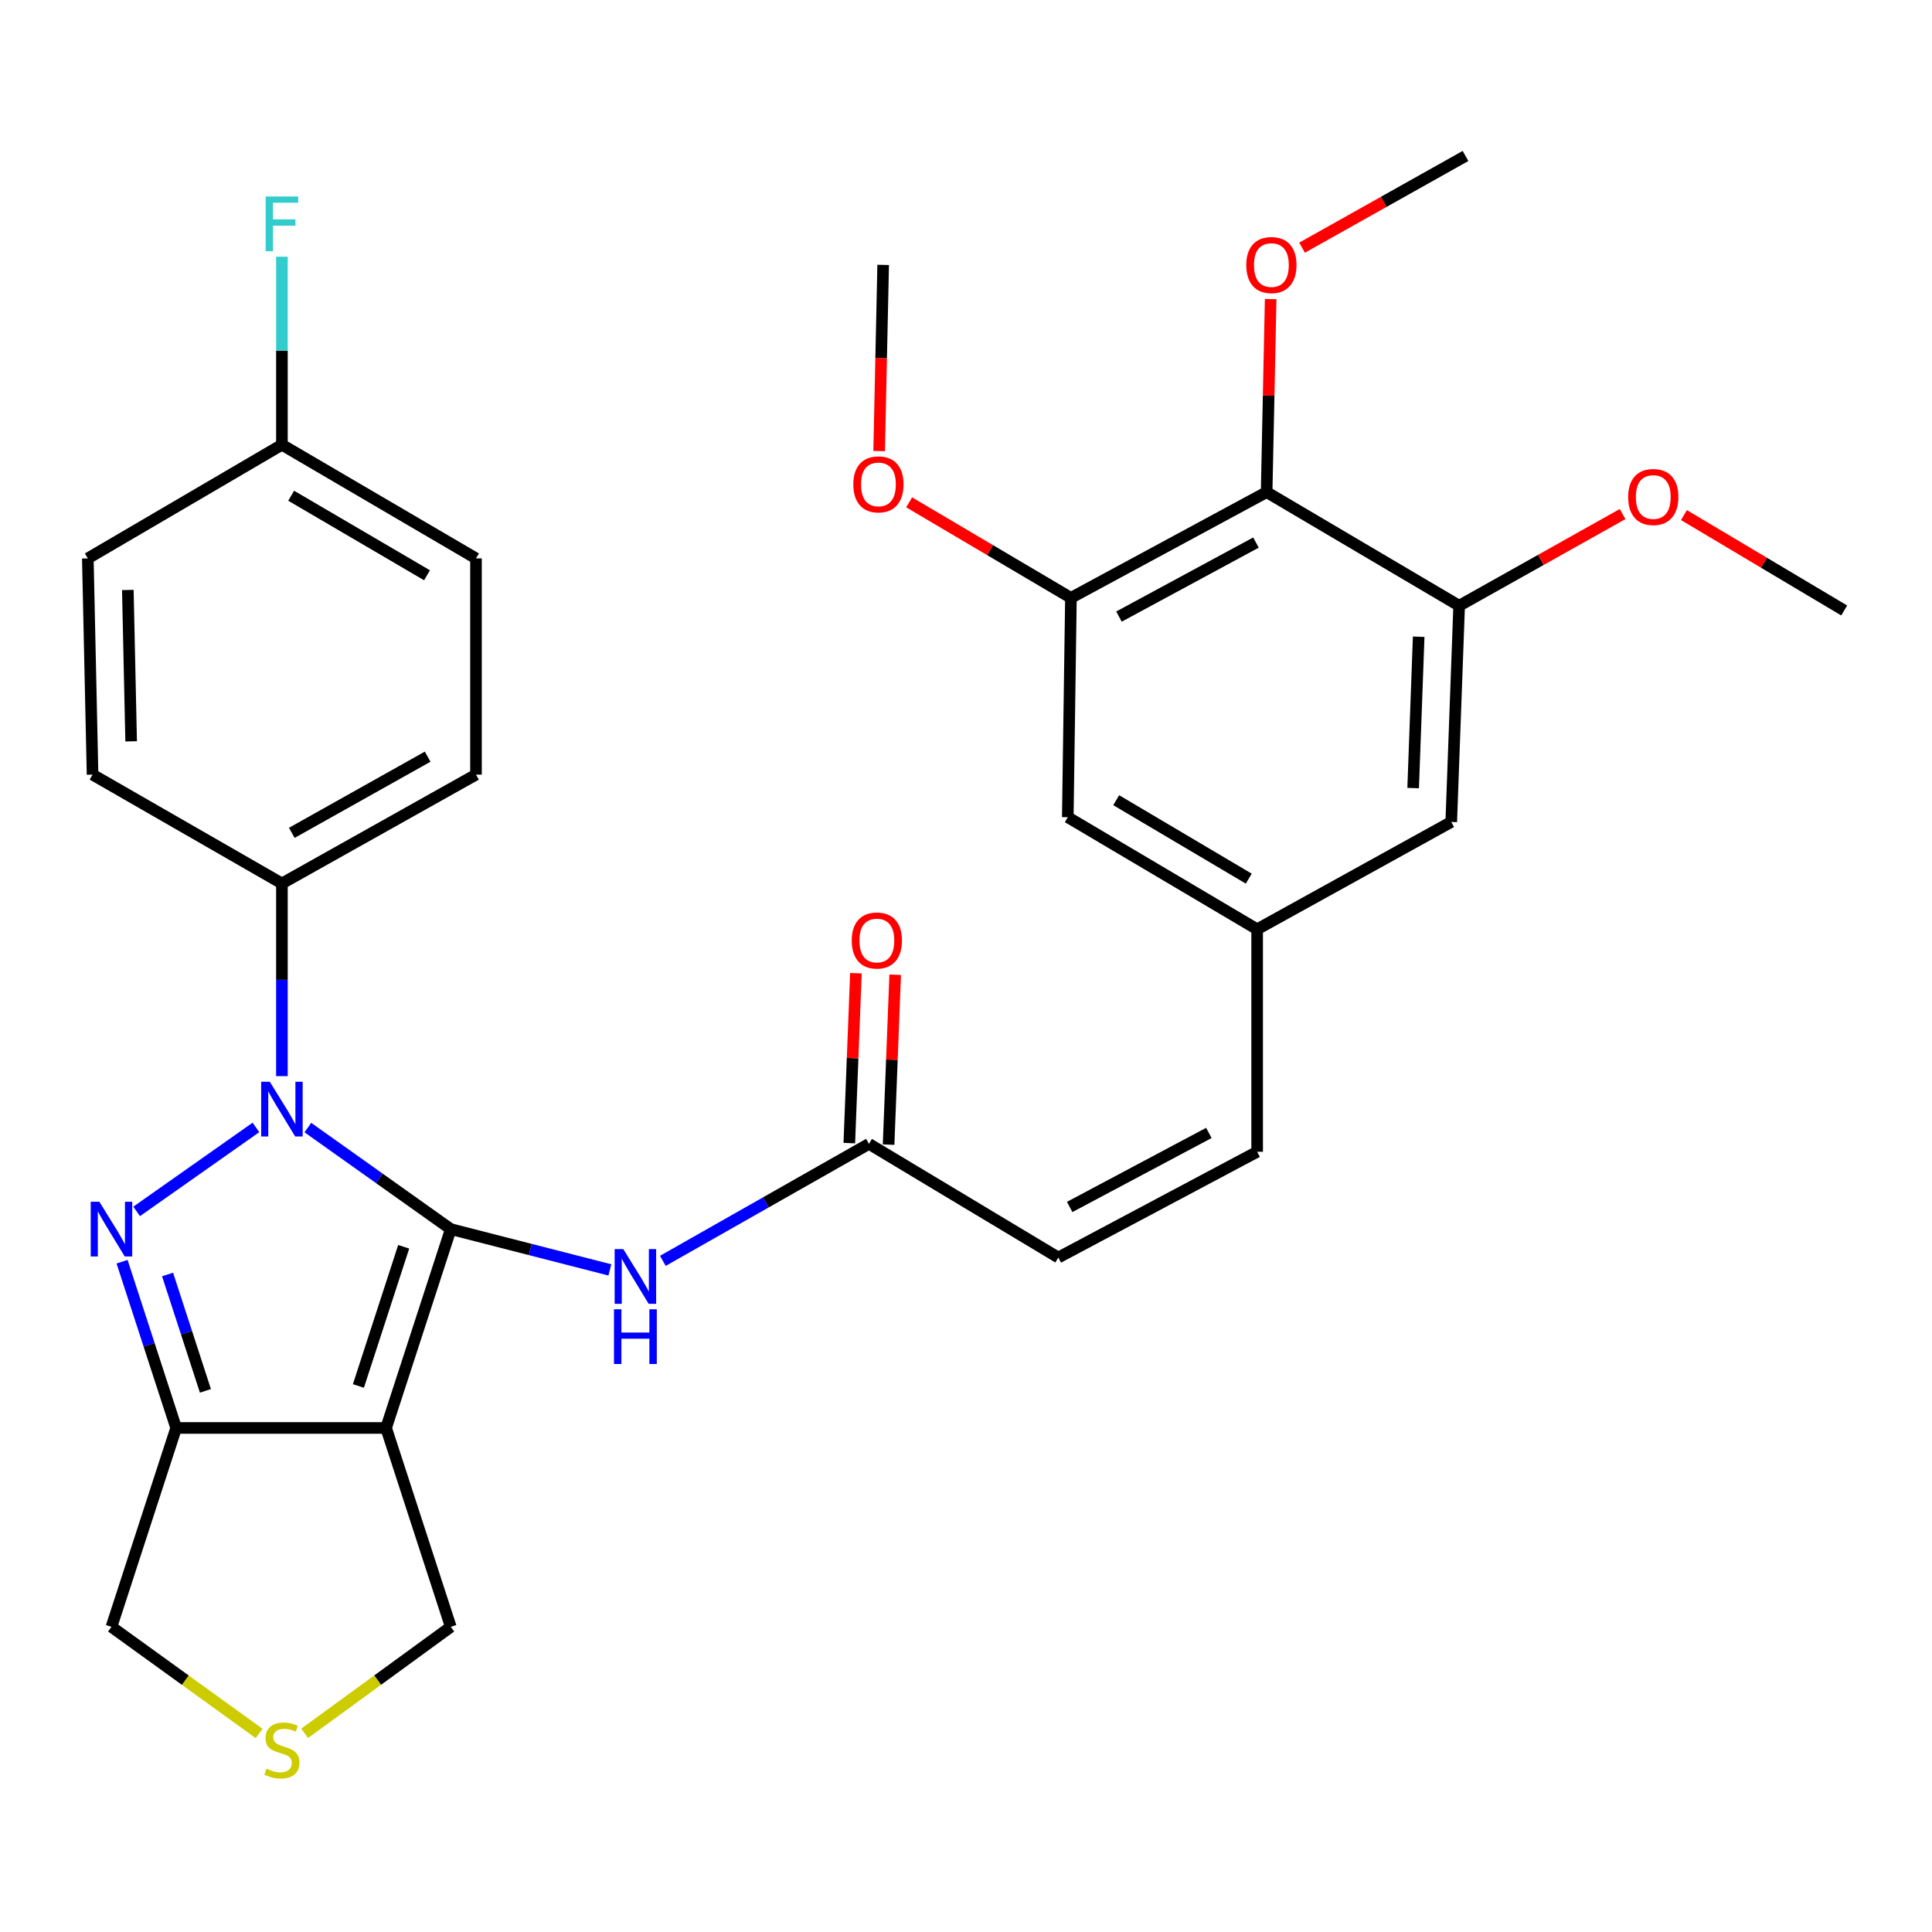 <?xml version='1.0' encoding='iso-8859-1'?>
<svg version='1.1' baseProfile='full'
              xmlns='http://www.w3.org/2000/svg'
                      xmlns:rdkit='http://www.rdkit.org/xml'
                      xmlns:xlink='http://www.w3.org/1999/xlink'
                  xml:space='preserve'
width='1000px' height='1000px' viewBox='0 0 1000 1000'>
<!-- END OF HEADER -->
<rect style='opacity:1.0;fill:#FFFFFF;stroke:none' width='1000' height='1000' x='0' y='0'> </rect>
<path class='bond-0' d='M 233.318,636.191 L 196.329,609.908' style='fill:none;fill-rule:evenodd;stroke:#000000;stroke-width:6px;stroke-linecap:butt;stroke-linejoin:miter;stroke-opacity:1' />
<path class='bond-0' d='M 196.329,609.908 L 159.34,583.626' style='fill:none;fill-rule:evenodd;stroke:#0000FF;stroke-width:6px;stroke-linecap:butt;stroke-linejoin:miter;stroke-opacity:1' />
<path class='bond-2' d='M 233.318,636.191 L 199.837,739.109' style='fill:none;fill-rule:evenodd;stroke:#000000;stroke-width:6px;stroke-linecap:butt;stroke-linejoin:miter;stroke-opacity:1' />
<path class='bond-2' d='M 208.948,645.334 L 185.511,717.377' style='fill:none;fill-rule:evenodd;stroke:#000000;stroke-width:6px;stroke-linecap:butt;stroke-linejoin:miter;stroke-opacity:1' />
<path class='bond-4' d='M 233.318,636.191 L 274.494,646.746' style='fill:none;fill-rule:evenodd;stroke:#000000;stroke-width:6px;stroke-linecap:butt;stroke-linejoin:miter;stroke-opacity:1' />
<path class='bond-4' d='M 274.494,646.746 L 315.671,657.3' style='fill:none;fill-rule:evenodd;stroke:#0000FF;stroke-width:6px;stroke-linecap:butt;stroke-linejoin:miter;stroke-opacity:1' />
<path class='bond-1' d='M 132.482,583.548 L 70.723,627.022' style='fill:none;fill-rule:evenodd;stroke:#0000FF;stroke-width:6px;stroke-linecap:butt;stroke-linejoin:miter;stroke-opacity:1' />
<path class='bond-9' d='M 145.92,557.01 L 145.92,507.145' style='fill:none;fill-rule:evenodd;stroke:#0000FF;stroke-width:6px;stroke-linecap:butt;stroke-linejoin:miter;stroke-opacity:1' />
<path class='bond-9' d='M 145.92,507.145 L 145.92,457.28' style='fill:none;fill-rule:evenodd;stroke:#000000;stroke-width:6px;stroke-linecap:butt;stroke-linejoin:miter;stroke-opacity:1' />
<path class='bond-31' d='M 63.183,653.057 L 77.18,696.083' style='fill:none;fill-rule:evenodd;stroke:#0000FF;stroke-width:6px;stroke-linecap:butt;stroke-linejoin:miter;stroke-opacity:1' />
<path class='bond-31' d='M 77.18,696.083 L 91.177,739.109' style='fill:none;fill-rule:evenodd;stroke:#000000;stroke-width:6px;stroke-linecap:butt;stroke-linejoin:miter;stroke-opacity:1' />
<path class='bond-31' d='M 86.73,659.67 L 96.528,689.789' style='fill:none;fill-rule:evenodd;stroke:#0000FF;stroke-width:6px;stroke-linecap:butt;stroke-linejoin:miter;stroke-opacity:1' />
<path class='bond-31' d='M 96.528,689.789 L 106.326,719.907' style='fill:none;fill-rule:evenodd;stroke:#000000;stroke-width:6px;stroke-linecap:butt;stroke-linejoin:miter;stroke-opacity:1' />
<path class='bond-3' d='M 199.837,739.109 L 91.177,739.109' style='fill:none;fill-rule:evenodd;stroke:#000000;stroke-width:6px;stroke-linecap:butt;stroke-linejoin:miter;stroke-opacity:1' />
<path class='bond-16' d='M 199.837,739.109 L 233.318,842.049' style='fill:none;fill-rule:evenodd;stroke:#000000;stroke-width:6px;stroke-linecap:butt;stroke-linejoin:miter;stroke-opacity:1' />
<path class='bond-18' d='M 91.177,739.109 L 57.696,842.049' style='fill:none;fill-rule:evenodd;stroke:#000000;stroke-width:6px;stroke-linecap:butt;stroke-linejoin:miter;stroke-opacity:1' />
<path class='bond-8' d='M 343.092,652.616 L 396.43,622.339' style='fill:none;fill-rule:evenodd;stroke:#0000FF;stroke-width:6px;stroke-linecap:butt;stroke-linejoin:miter;stroke-opacity:1' />
<path class='bond-8' d='M 396.43,622.339 L 449.767,592.062' style='fill:none;fill-rule:evenodd;stroke:#000000;stroke-width:6px;stroke-linecap:butt;stroke-linejoin:miter;stroke-opacity:1' />
<path class='bond-5' d='M 655.603,254.722 L 554.313,309.454' style='fill:none;fill-rule:evenodd;stroke:#000000;stroke-width:6px;stroke-linecap:butt;stroke-linejoin:miter;stroke-opacity:1' />
<path class='bond-5' d='M 650.082,280.832 L 579.179,319.144' style='fill:none;fill-rule:evenodd;stroke:#000000;stroke-width:6px;stroke-linecap:butt;stroke-linejoin:miter;stroke-opacity:1' />
<path class='bond-21' d='M 655.603,254.722 L 656.65,204.767' style='fill:none;fill-rule:evenodd;stroke:#000000;stroke-width:6px;stroke-linecap:butt;stroke-linejoin:miter;stroke-opacity:1' />
<path class='bond-21' d='M 656.65,204.767 L 657.697,154.811' style='fill:none;fill-rule:evenodd;stroke:#FF0000;stroke-width:6px;stroke-linecap:butt;stroke-linejoin:miter;stroke-opacity:1' />
<path class='bond-34' d='M 655.603,254.722 L 755.254,313.523' style='fill:none;fill-rule:evenodd;stroke:#000000;stroke-width:6px;stroke-linecap:butt;stroke-linejoin:miter;stroke-opacity:1' />
<path class='bond-6' d='M 755.254,313.523 L 751.163,425.438' style='fill:none;fill-rule:evenodd;stroke:#000000;stroke-width:6px;stroke-linecap:butt;stroke-linejoin:miter;stroke-opacity:1' />
<path class='bond-6' d='M 734.308,329.567 L 731.444,407.908' style='fill:none;fill-rule:evenodd;stroke:#000000;stroke-width:6px;stroke-linecap:butt;stroke-linejoin:miter;stroke-opacity:1' />
<path class='bond-23' d='M 755.254,313.523 L 797.553,289.797' style='fill:none;fill-rule:evenodd;stroke:#000000;stroke-width:6px;stroke-linecap:butt;stroke-linejoin:miter;stroke-opacity:1' />
<path class='bond-23' d='M 797.553,289.797 L 839.851,266.071' style='fill:none;fill-rule:evenodd;stroke:#FF0000;stroke-width:6px;stroke-linecap:butt;stroke-linejoin:miter;stroke-opacity:1' />
<path class='bond-7' d='M 554.313,309.454 L 552.685,422.985' style='fill:none;fill-rule:evenodd;stroke:#000000;stroke-width:6px;stroke-linecap:butt;stroke-linejoin:miter;stroke-opacity:1' />
<path class='bond-24' d='M 554.313,309.454 L 512.439,284.733' style='fill:none;fill-rule:evenodd;stroke:#000000;stroke-width:6px;stroke-linecap:butt;stroke-linejoin:miter;stroke-opacity:1' />
<path class='bond-24' d='M 512.439,284.733 L 470.566,260.013' style='fill:none;fill-rule:evenodd;stroke:#FF0000;stroke-width:6px;stroke-linecap:butt;stroke-linejoin:miter;stroke-opacity:1' />
<path class='bond-10' d='M 449.767,592.062 L 547.78,650.897' style='fill:none;fill-rule:evenodd;stroke:#000000;stroke-width:6px;stroke-linecap:butt;stroke-linejoin:miter;stroke-opacity:1' />
<path class='bond-17' d='M 459.933,592.457 L 461.641,548.487' style='fill:none;fill-rule:evenodd;stroke:#000000;stroke-width:6px;stroke-linecap:butt;stroke-linejoin:miter;stroke-opacity:1' />
<path class='bond-17' d='M 461.641,548.487 L 463.349,504.516' style='fill:none;fill-rule:evenodd;stroke:#FF0000;stroke-width:6px;stroke-linecap:butt;stroke-linejoin:miter;stroke-opacity:1' />
<path class='bond-17' d='M 439.602,591.668 L 441.31,547.697' style='fill:none;fill-rule:evenodd;stroke:#000000;stroke-width:6px;stroke-linecap:butt;stroke-linejoin:miter;stroke-opacity:1' />
<path class='bond-17' d='M 441.31,547.697 L 443.018,503.726' style='fill:none;fill-rule:evenodd;stroke:#FF0000;stroke-width:6px;stroke-linecap:butt;stroke-linejoin:miter;stroke-opacity:1' />
<path class='bond-19' d='M 145.92,457.28 L 246.373,400.944' style='fill:none;fill-rule:evenodd;stroke:#000000;stroke-width:6px;stroke-linecap:butt;stroke-linejoin:miter;stroke-opacity:1' />
<path class='bond-19' d='M 151.035,431.084 L 221.353,391.648' style='fill:none;fill-rule:evenodd;stroke:#000000;stroke-width:6px;stroke-linecap:butt;stroke-linejoin:miter;stroke-opacity:1' />
<path class='bond-20' d='M 145.92,457.28 L 47.907,400.944' style='fill:none;fill-rule:evenodd;stroke:#000000;stroke-width:6px;stroke-linecap:butt;stroke-linejoin:miter;stroke-opacity:1' />
<path class='bond-12' d='M 547.78,650.897 L 650.698,596.154' style='fill:none;fill-rule:evenodd;stroke:#000000;stroke-width:6px;stroke-linecap:butt;stroke-linejoin:miter;stroke-opacity:1' />
<path class='bond-12' d='M 553.663,624.722 L 625.705,586.402' style='fill:none;fill-rule:evenodd;stroke:#000000;stroke-width:6px;stroke-linecap:butt;stroke-linejoin:miter;stroke-opacity:1' />
<path class='bond-11' d='M 157.703,897.157 L 195.511,869.603' style='fill:none;fill-rule:evenodd;stroke:#CCCC00;stroke-width:6px;stroke-linecap:butt;stroke-linejoin:miter;stroke-opacity:1' />
<path class='bond-11' d='M 195.511,869.603 L 233.318,842.049' style='fill:none;fill-rule:evenodd;stroke:#000000;stroke-width:6px;stroke-linecap:butt;stroke-linejoin:miter;stroke-opacity:1' />
<path class='bond-32' d='M 134.119,897.225 L 95.908,869.637' style='fill:none;fill-rule:evenodd;stroke:#CCCC00;stroke-width:6px;stroke-linecap:butt;stroke-linejoin:miter;stroke-opacity:1' />
<path class='bond-32' d='M 95.908,869.637 L 57.696,842.049' style='fill:none;fill-rule:evenodd;stroke:#000000;stroke-width:6px;stroke-linecap:butt;stroke-linejoin:miter;stroke-opacity:1' />
<path class='bond-13' d='M 650.698,596.154 L 650.698,480.995' style='fill:none;fill-rule:evenodd;stroke:#000000;stroke-width:6px;stroke-linecap:butt;stroke-linejoin:miter;stroke-opacity:1' />
<path class='bond-14' d='M 650.698,480.995 L 751.163,425.438' style='fill:none;fill-rule:evenodd;stroke:#000000;stroke-width:6px;stroke-linecap:butt;stroke-linejoin:miter;stroke-opacity:1' />
<path class='bond-15' d='M 650.698,480.995 L 552.685,422.985' style='fill:none;fill-rule:evenodd;stroke:#000000;stroke-width:6px;stroke-linecap:butt;stroke-linejoin:miter;stroke-opacity:1' />
<path class='bond-15' d='M 646.359,454.784 L 577.75,414.178' style='fill:none;fill-rule:evenodd;stroke:#000000;stroke-width:6px;stroke-linecap:butt;stroke-linejoin:miter;stroke-opacity:1' />
<path class='bond-25' d='M 246.373,400.944 L 246.373,289.028' style='fill:none;fill-rule:evenodd;stroke:#000000;stroke-width:6px;stroke-linecap:butt;stroke-linejoin:miter;stroke-opacity:1' />
<path class='bond-26' d='M 47.907,400.944 L 45.455,289.028' style='fill:none;fill-rule:evenodd;stroke:#000000;stroke-width:6px;stroke-linecap:butt;stroke-linejoin:miter;stroke-opacity:1' />
<path class='bond-26' d='M 67.881,383.711 L 66.164,305.37' style='fill:none;fill-rule:evenodd;stroke:#000000;stroke-width:6px;stroke-linecap:butt;stroke-linejoin:miter;stroke-opacity:1' />
<path class='bond-28' d='M 673.948,128.199 L 716.246,104.464' style='fill:none;fill-rule:evenodd;stroke:#FF0000;stroke-width:6px;stroke-linecap:butt;stroke-linejoin:miter;stroke-opacity:1' />
<path class='bond-28' d='M 716.246,104.464 L 758.544,80.728' style='fill:none;fill-rule:evenodd;stroke:#000000;stroke-width:6px;stroke-linecap:butt;stroke-linejoin:miter;stroke-opacity:1' />
<path class='bond-22' d='M 145.92,230.205 L 45.455,289.028' style='fill:none;fill-rule:evenodd;stroke:#000000;stroke-width:6px;stroke-linecap:butt;stroke-linejoin:miter;stroke-opacity:1' />
<path class='bond-27' d='M 145.92,230.205 L 145.92,181.542' style='fill:none;fill-rule:evenodd;stroke:#000000;stroke-width:6px;stroke-linecap:butt;stroke-linejoin:miter;stroke-opacity:1' />
<path class='bond-27' d='M 145.92,181.542 L 145.92,132.878' style='fill:none;fill-rule:evenodd;stroke:#33CCCC;stroke-width:6px;stroke-linecap:butt;stroke-linejoin:miter;stroke-opacity:1' />
<path class='bond-33' d='M 145.92,230.205 L 246.373,289.028' style='fill:none;fill-rule:evenodd;stroke:#000000;stroke-width:6px;stroke-linecap:butt;stroke-linejoin:miter;stroke-opacity:1' />
<path class='bond-33' d='M 150.706,256.586 L 221.024,297.762' style='fill:none;fill-rule:evenodd;stroke:#000000;stroke-width:6px;stroke-linecap:butt;stroke-linejoin:miter;stroke-opacity:1' />
<path class='bond-29' d='M 871.606,266.612 L 913.075,291.294' style='fill:none;fill-rule:evenodd;stroke:#FF0000;stroke-width:6px;stroke-linecap:butt;stroke-linejoin:miter;stroke-opacity:1' />
<path class='bond-29' d='M 913.075,291.294 L 954.545,315.976' style='fill:none;fill-rule:evenodd;stroke:#000000;stroke-width:6px;stroke-linecap:butt;stroke-linejoin:miter;stroke-opacity:1' />
<path class='bond-30' d='M 455.044,233.472 L 456.085,185.291' style='fill:none;fill-rule:evenodd;stroke:#FF0000;stroke-width:6px;stroke-linecap:butt;stroke-linejoin:miter;stroke-opacity:1' />
<path class='bond-30' d='M 456.085,185.291 L 457.126,137.11' style='fill:none;fill-rule:evenodd;stroke:#000000;stroke-width:6px;stroke-linecap:butt;stroke-linejoin:miter;stroke-opacity:1' />
<path  class='atom-1' d='M 139.66 559.93
L 148.94 574.93
Q 149.86 576.41, 151.34 579.09
Q 152.82 581.77, 152.9 581.93
L 152.9 559.93
L 156.66 559.93
L 156.66 588.25
L 152.78 588.25
L 142.82 571.85
Q 141.66 569.93, 140.42 567.73
Q 139.22 565.53, 138.86 564.85
L 138.86 588.25
L 135.18 588.25
L 135.18 559.93
L 139.66 559.93
' fill='#0000FF'/>
<path  class='atom-2' d='M 51.436 622.031
L 60.716 637.031
Q 61.636 638.511, 63.116 641.191
Q 64.596 643.871, 64.676 644.031
L 64.676 622.031
L 68.436 622.031
L 68.436 650.351
L 64.556 650.351
L 54.596 633.951
Q 53.436 632.031, 52.196 629.831
Q 50.996 627.631, 50.636 626.951
L 50.636 650.351
L 46.956 650.351
L 46.956 622.031
L 51.436 622.031
' fill='#0000FF'/>
<path  class='atom-5' d='M 322.617 646.526
L 331.897 661.526
Q 332.817 663.006, 334.297 665.686
Q 335.777 668.366, 335.857 668.526
L 335.857 646.526
L 339.617 646.526
L 339.617 674.846
L 335.737 674.846
L 325.777 658.446
Q 324.617 656.526, 323.377 654.326
Q 322.177 652.126, 321.817 651.446
L 321.817 674.846
L 318.137 674.846
L 318.137 646.526
L 322.617 646.526
' fill='#0000FF'/>
<path  class='atom-5' d='M 317.797 677.678
L 321.637 677.678
L 321.637 689.718
L 336.117 689.718
L 336.117 677.678
L 339.957 677.678
L 339.957 705.998
L 336.117 705.998
L 336.117 692.918
L 321.637 692.918
L 321.637 705.998
L 317.797 705.998
L 317.797 677.678
' fill='#0000FF'/>
<path  class='atom-12' d='M 137.92 915.464
Q 138.24 915.584, 139.56 916.144
Q 140.88 916.704, 142.32 917.064
Q 143.8 917.384, 145.24 917.384
Q 147.92 917.384, 149.48 916.104
Q 151.04 914.784, 151.04 912.504
Q 151.04 910.944, 150.24 909.984
Q 149.48 909.024, 148.28 908.504
Q 147.08 907.984, 145.08 907.384
Q 142.56 906.624, 141.04 905.904
Q 139.56 905.184, 138.48 903.664
Q 137.44 902.144, 137.44 899.584
Q 137.44 896.024, 139.84 893.824
Q 142.28 891.624, 147.08 891.624
Q 150.36 891.624, 154.08 893.184
L 153.16 896.264
Q 149.76 894.864, 147.2 894.864
Q 144.44 894.864, 142.92 896.024
Q 141.4 897.144, 141.44 899.104
Q 141.44 900.624, 142.2 901.544
Q 143 902.464, 144.12 902.984
Q 145.28 903.504, 147.2 904.104
Q 149.76 904.904, 151.28 905.704
Q 152.8 906.504, 153.88 908.144
Q 155 909.744, 155 912.504
Q 155 916.424, 152.36 918.544
Q 149.76 920.624, 145.4 920.624
Q 142.88 920.624, 140.96 920.064
Q 139.08 919.544, 136.84 918.624
L 137.92 915.464
' fill='#CCCC00'/>
<path  class='atom-18' d='M 440.859 486.806
Q 440.859 480.006, 444.219 476.206
Q 447.579 472.406, 453.859 472.406
Q 460.139 472.406, 463.499 476.206
Q 466.859 480.006, 466.859 486.806
Q 466.859 493.686, 463.459 497.606
Q 460.059 501.486, 453.859 501.486
Q 447.619 501.486, 444.219 497.606
Q 440.859 493.726, 440.859 486.806
M 453.859 498.286
Q 458.179 498.286, 460.499 495.406
Q 462.859 492.486, 462.859 486.806
Q 462.859 481.246, 460.499 478.446
Q 458.179 475.606, 453.859 475.606
Q 449.539 475.606, 447.179 478.406
Q 444.859 481.206, 444.859 486.806
Q 444.859 492.526, 447.179 495.406
Q 449.539 498.286, 453.859 498.286
' fill='#FF0000'/>
<path  class='atom-22' d='M 645.067 137.19
Q 645.067 130.39, 648.427 126.59
Q 651.787 122.79, 658.067 122.79
Q 664.347 122.79, 667.707 126.59
Q 671.067 130.39, 671.067 137.19
Q 671.067 144.07, 667.667 147.99
Q 664.267 151.87, 658.067 151.87
Q 651.827 151.87, 648.427 147.99
Q 645.067 144.11, 645.067 137.19
M 658.067 148.67
Q 662.387 148.67, 664.707 145.79
Q 667.067 142.87, 667.067 137.19
Q 667.067 131.63, 664.707 128.83
Q 662.387 125.99, 658.067 125.99
Q 653.747 125.99, 651.387 128.79
Q 649.067 131.59, 649.067 137.19
Q 649.067 142.91, 651.387 145.79
Q 653.747 148.67, 658.067 148.67
' fill='#FF0000'/>
<path  class='atom-24' d='M 842.731 257.244
Q 842.731 250.444, 846.091 246.644
Q 849.451 242.844, 855.731 242.844
Q 862.011 242.844, 865.371 246.644
Q 868.731 250.444, 868.731 257.244
Q 868.731 264.124, 865.331 268.044
Q 861.931 271.924, 855.731 271.924
Q 849.491 271.924, 846.091 268.044
Q 842.731 264.164, 842.731 257.244
M 855.731 268.724
Q 860.051 268.724, 862.371 265.844
Q 864.731 262.924, 864.731 257.244
Q 864.731 251.684, 862.371 248.884
Q 860.051 246.044, 855.731 246.044
Q 851.411 246.044, 849.051 248.844
Q 846.731 251.644, 846.731 257.244
Q 846.731 262.964, 849.051 265.844
Q 851.411 268.724, 855.731 268.724
' fill='#FF0000'/>
<path  class='atom-25' d='M 441.673 250.711
Q 441.673 243.911, 445.033 240.111
Q 448.393 236.311, 454.673 236.311
Q 460.953 236.311, 464.313 240.111
Q 467.673 243.911, 467.673 250.711
Q 467.673 257.591, 464.273 261.511
Q 460.873 265.391, 454.673 265.391
Q 448.433 265.391, 445.033 261.511
Q 441.673 257.631, 441.673 250.711
M 454.673 262.191
Q 458.993 262.191, 461.313 259.311
Q 463.673 256.391, 463.673 250.711
Q 463.673 245.151, 461.313 242.351
Q 458.993 239.511, 454.673 239.511
Q 450.353 239.511, 447.993 242.311
Q 445.673 245.111, 445.673 250.711
Q 445.673 256.431, 447.993 259.311
Q 450.353 262.191, 454.673 262.191
' fill='#FF0000'/>
<path  class='atom-28' d='M 137.5 101.7
L 154.34 101.7
L 154.34 104.94
L 141.3 104.94
L 141.3 113.54
L 152.9 113.54
L 152.9 116.82
L 141.3 116.82
L 141.3 130.02
L 137.5 130.02
L 137.5 101.7
' fill='#33CCCC'/>
</svg>
